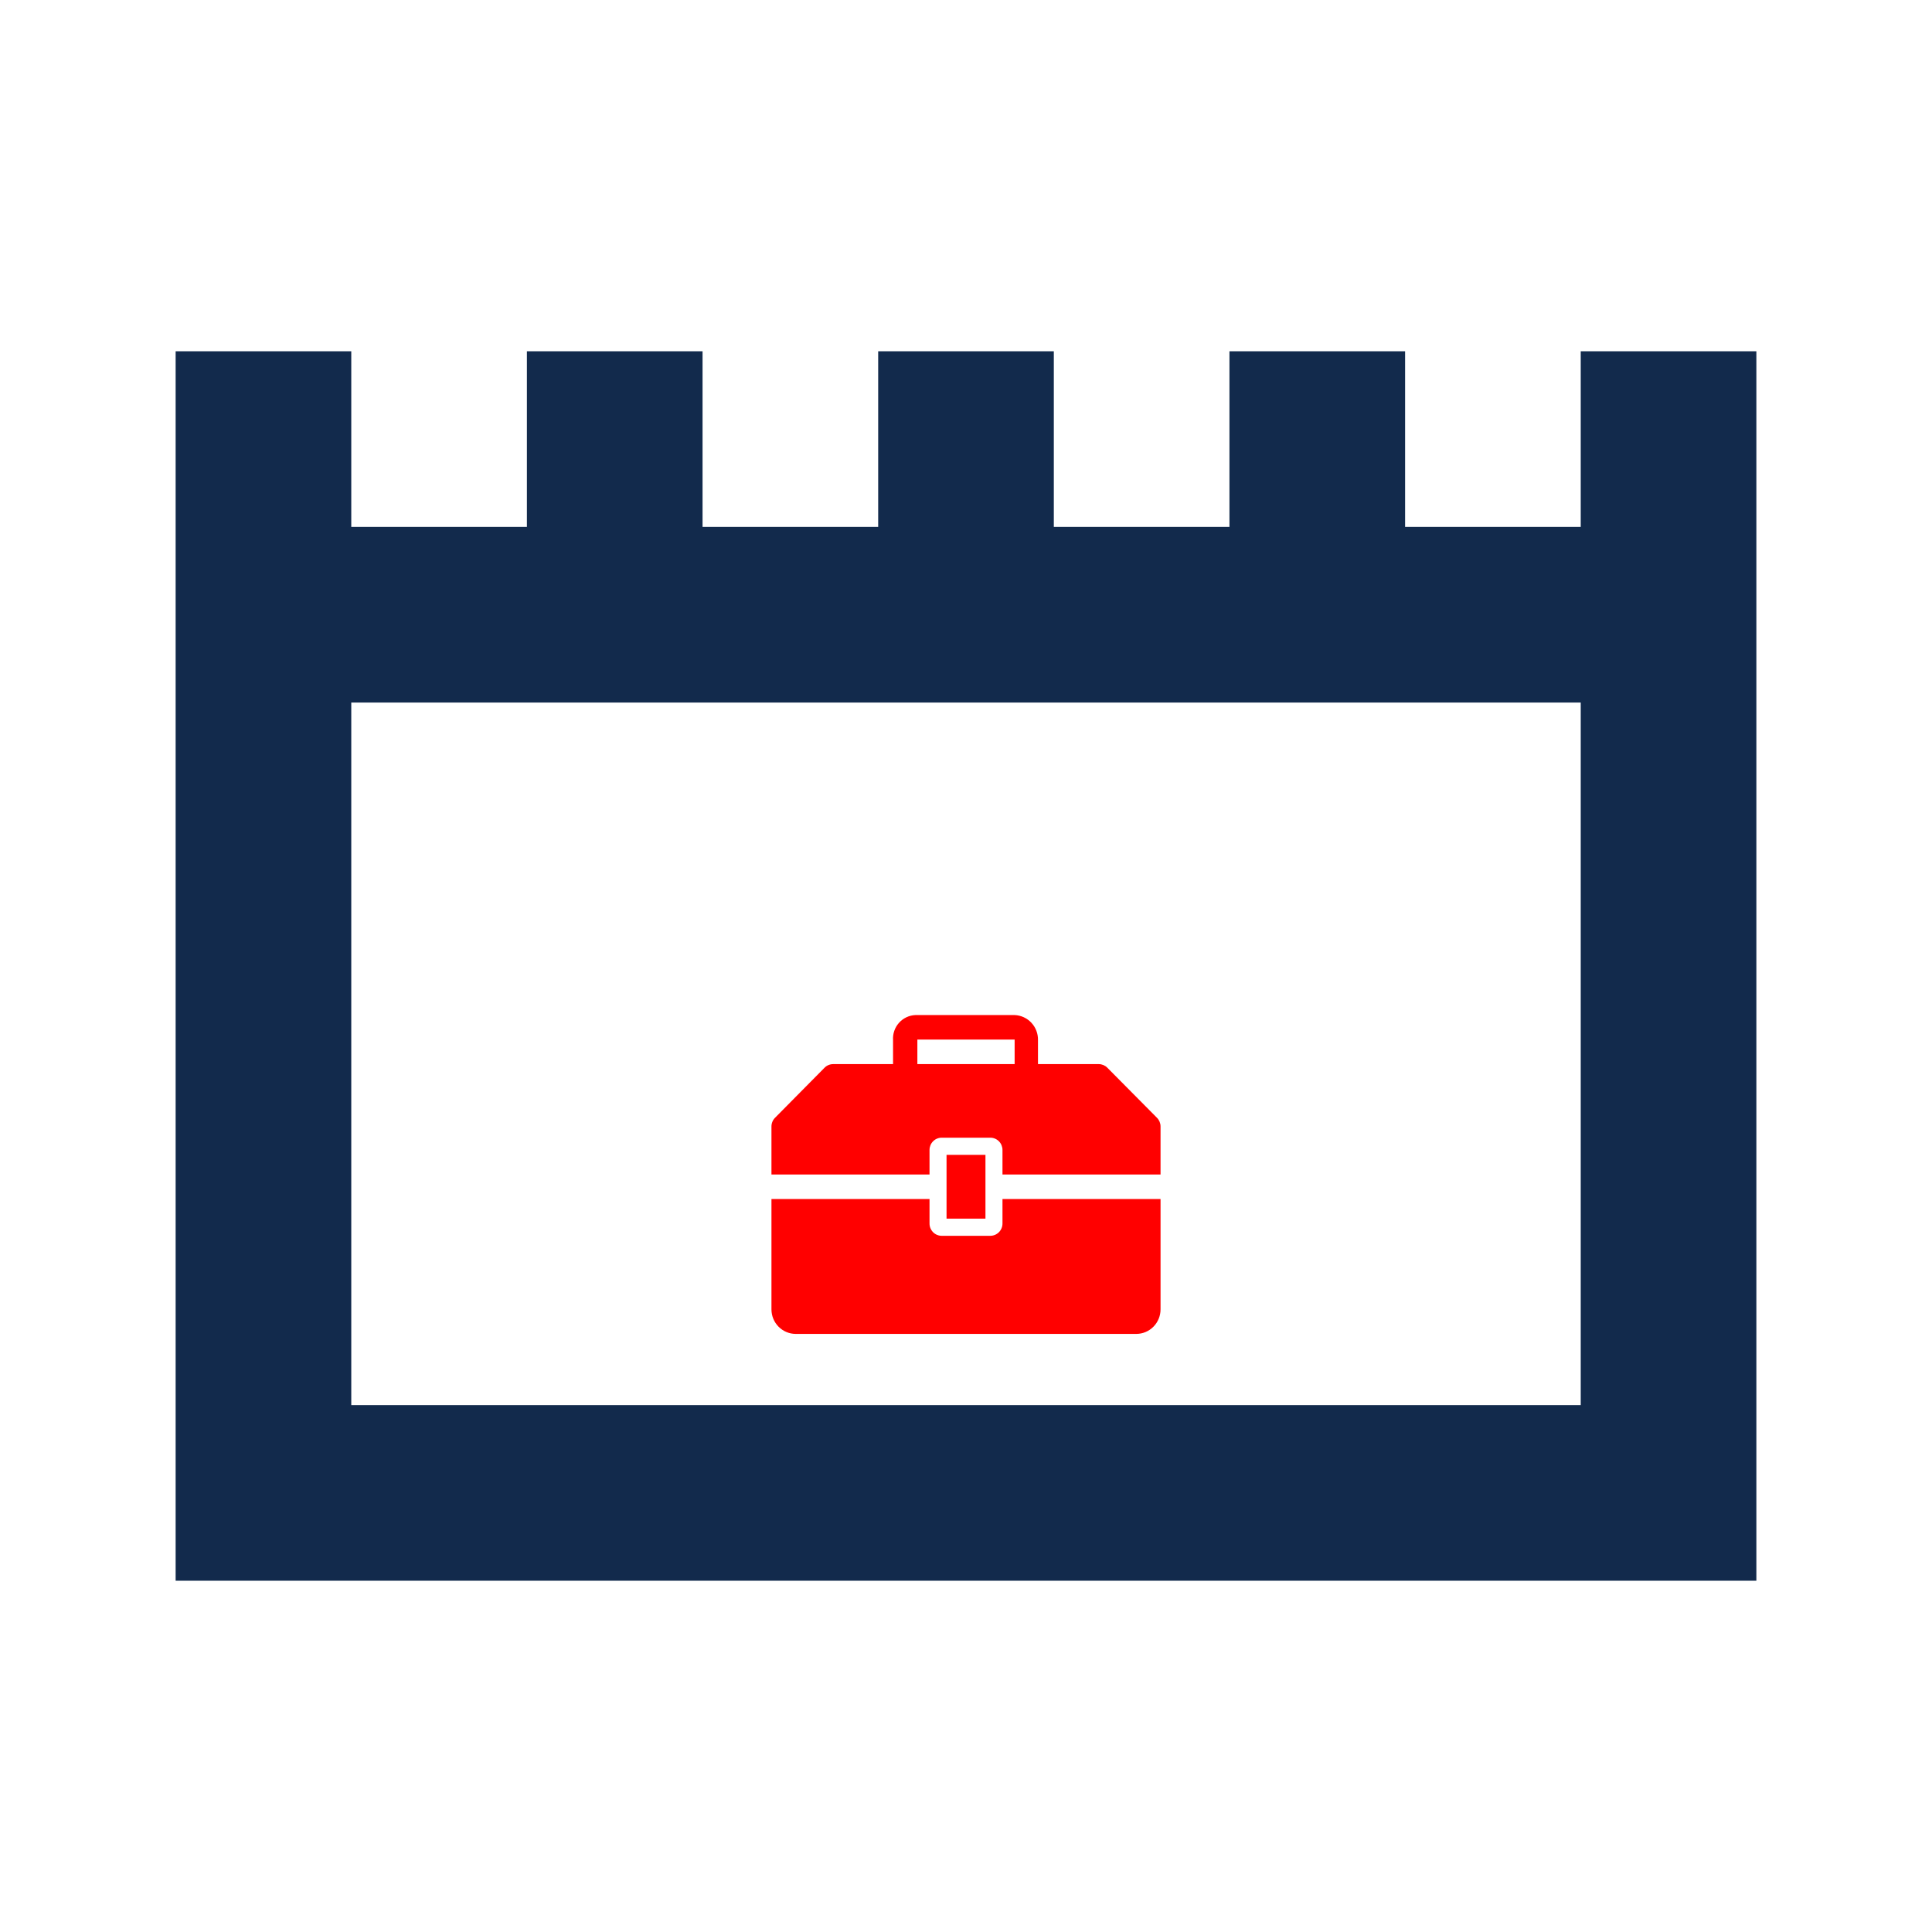 <svg width="512" height="512" viewBox="0 0 512 512" fill="none" xmlns="http://www.w3.org/2000/svg">
<path d="M465.455 418.909H46.545V93.091H93.091V139.636H139.636V93.091H186.182V139.636H232.727V93.091H279.273V139.636H325.818V93.091H372.364V139.636H418.909V93.091H465.455M418.909 372.364V186.182H93.091V372.364H418.909Z" fill="#122A4C"/>
<path d="M250.844 306.05H261.156V322.95H250.844V306.05Z" fill="#FF0000"/>
<path d="M265.667 324.25C265.667 325.112 265.327 325.939 264.723 326.548C264.119 327.158 263.299 327.5 262.444 327.5H249.556C248.701 327.5 247.881 327.158 247.277 326.548C246.673 325.939 246.333 325.112 246.333 324.25V317.75H204.444V347C204.444 348.724 205.123 350.377 206.332 351.596C207.541 352.815 209.18 353.5 210.889 353.5H301.111C302.82 353.5 304.459 352.815 305.668 351.596C306.877 350.377 307.556 348.724 307.556 347V317.75H265.667V324.25Z" fill="#FF0000"/>
<path d="M306.621 296.235L293.442 282.942C292.842 282.342 292.032 282.004 291.187 282H275.076V275.663C275.119 273.955 274.495 272.298 273.337 271.052C272.179 269.805 270.581 269.068 268.889 269H242.596C241.768 269.033 240.956 269.233 240.207 269.588C239.458 269.943 238.788 270.446 238.235 271.067C237.682 271.688 237.258 272.415 236.989 273.204C236.72 273.994 236.61 274.83 236.667 275.663V282H220.813C220.389 281.998 219.969 282.08 219.576 282.241C219.184 282.403 218.827 282.641 218.526 282.942L205.379 296.235C205.08 296.539 204.844 296.899 204.684 297.295C204.523 297.691 204.442 298.115 204.444 298.543V311.25H246.333V304.75C246.333 303.888 246.673 303.061 247.277 302.452C247.881 301.842 248.701 301.5 249.556 301.5H262.444C263.299 301.5 264.119 301.842 264.723 302.452C265.327 303.061 265.667 303.888 265.667 304.75V311.25H307.555V298.51C307.552 297.657 307.216 296.84 306.621 296.235ZM268.889 282H243.111V275.5H268.889V282Z" fill="#FF0000"/>
</svg>
